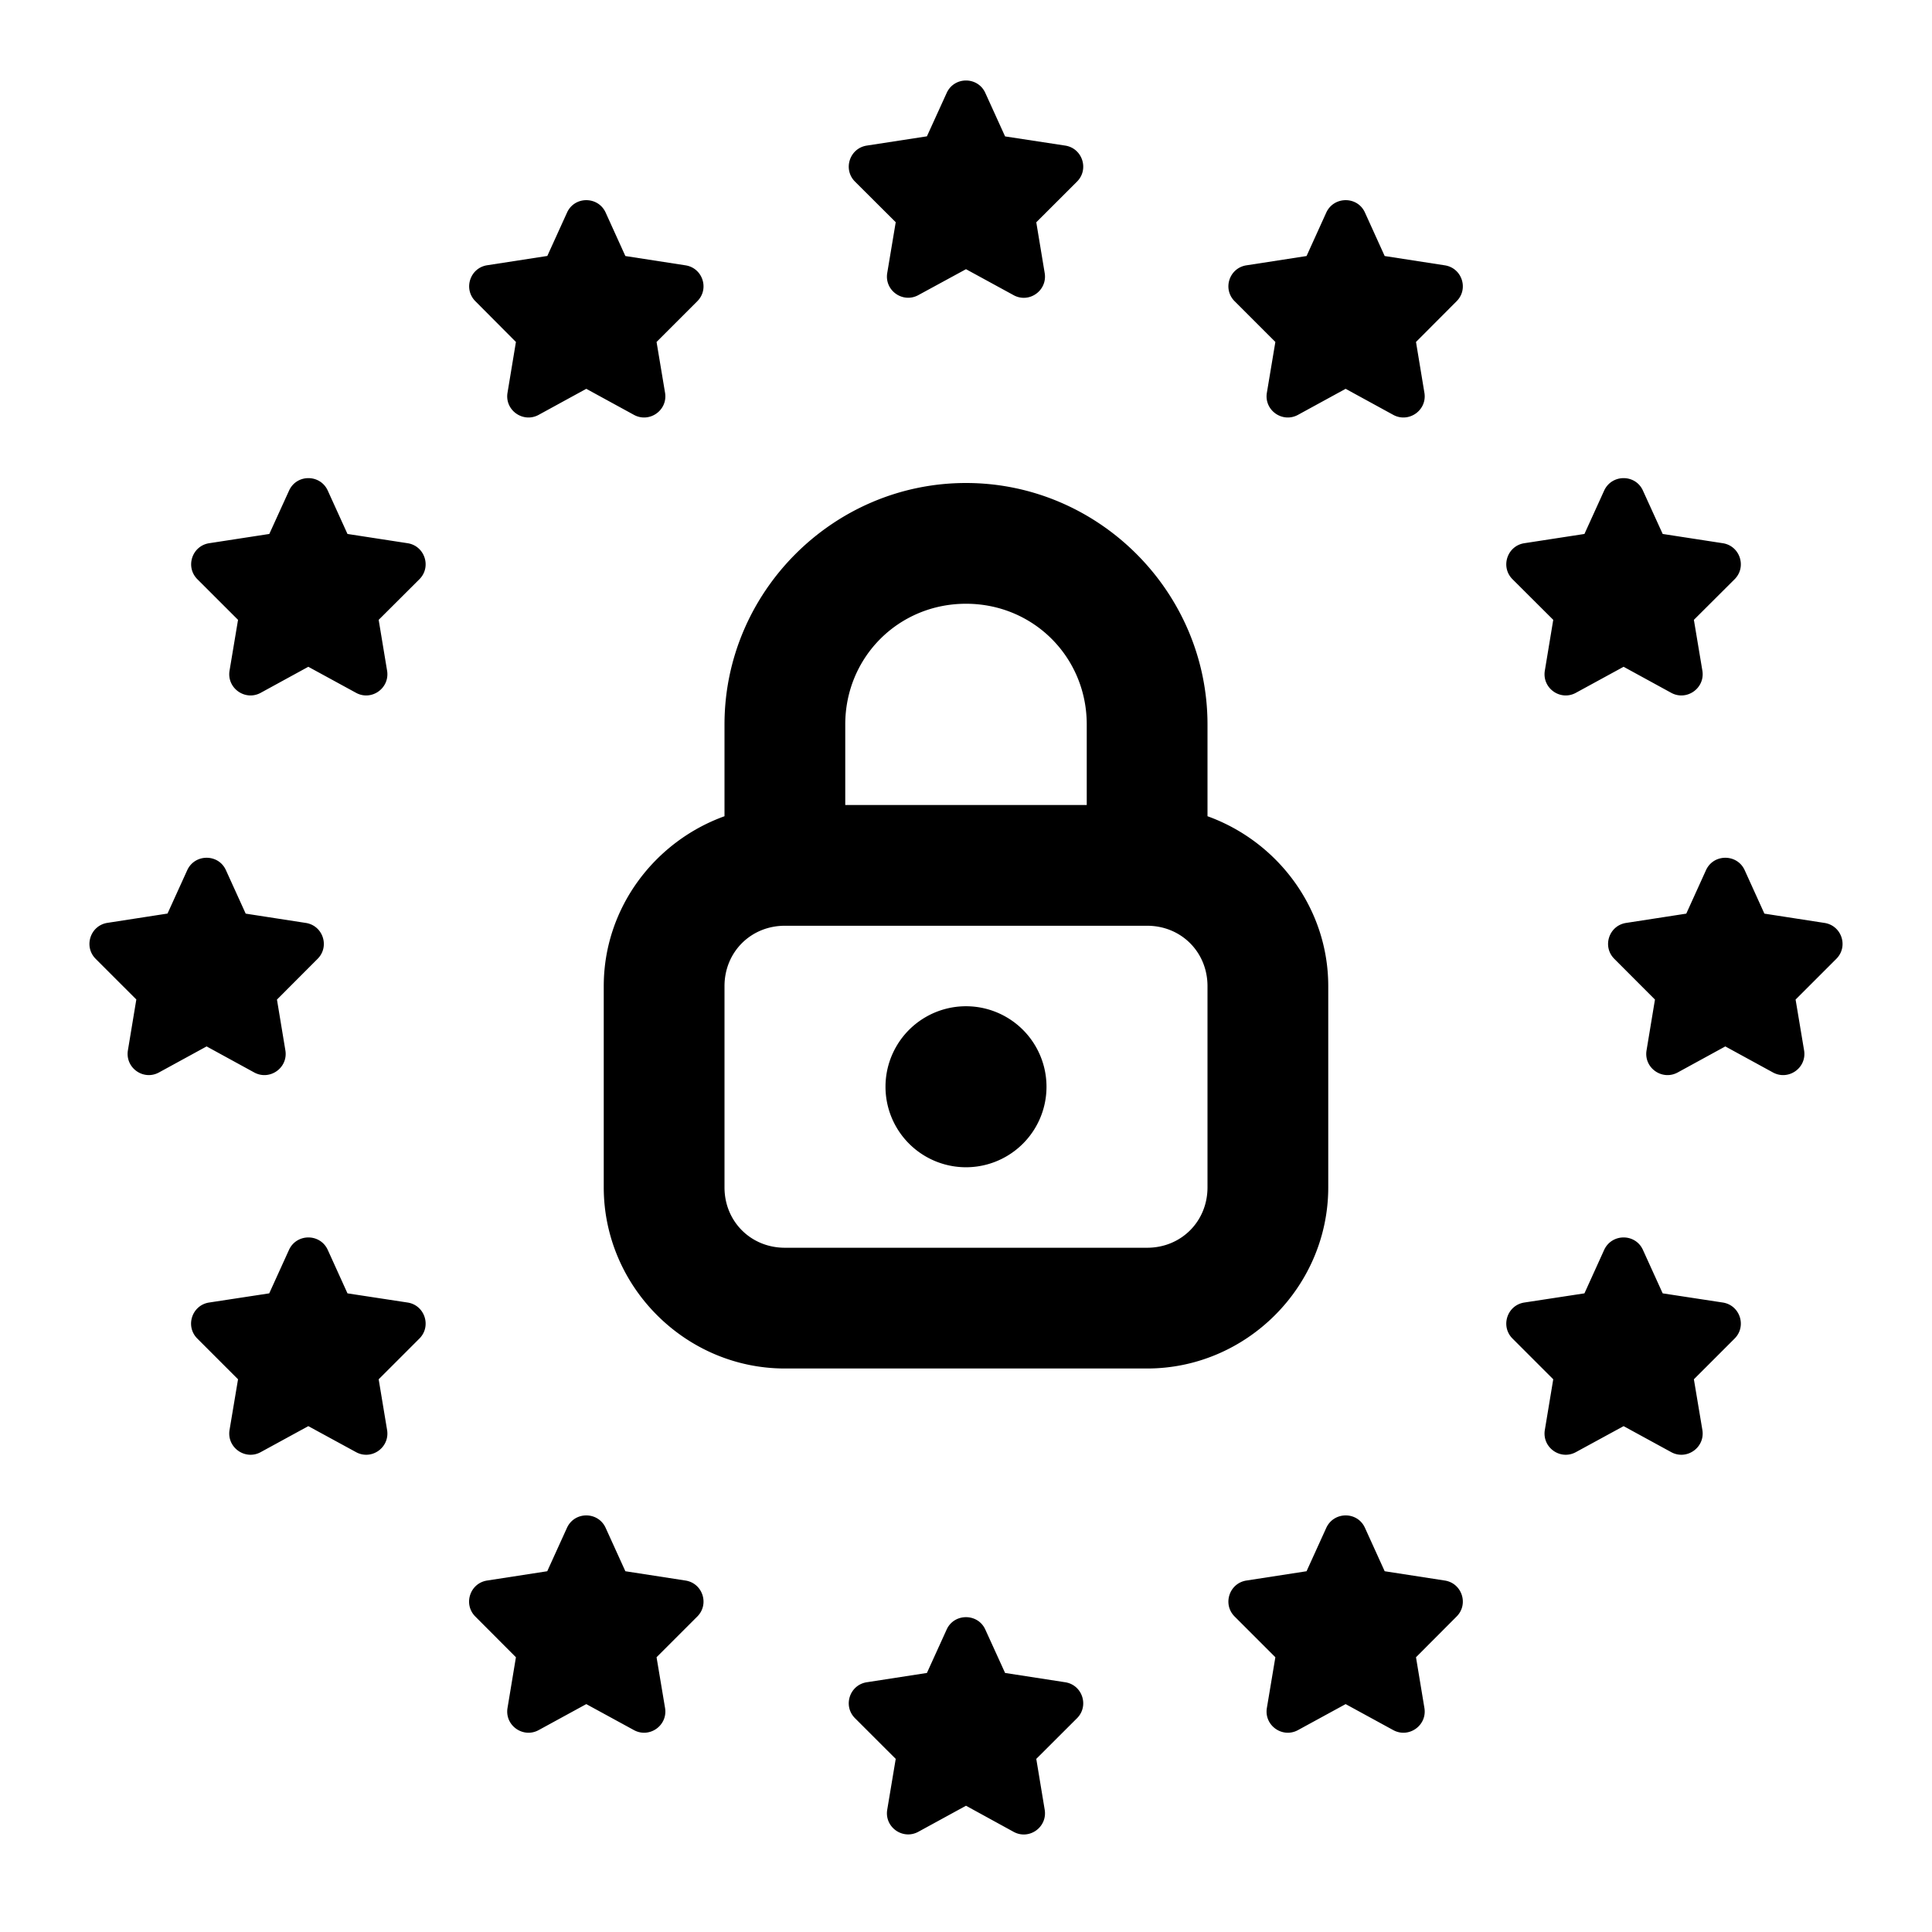 <svg xmlns="http://www.w3.org/2000/svg" fill="#000000" viewBox="0 0 48 48" width="24px" height="24px"><path d="M 24 2 C 23.807 2 23.614 2.103 23.52 2.309 L 23.029 3.387 L 21.535 3.617 C 21.108 3.683 20.937 4.207 21.242 4.512 L 22.254 5.521 L 22.043 6.783 C 21.971 7.217 22.43 7.542 22.816 7.332 L 24 6.688 L 25.184 7.334 C 25.57 7.544 26.027 7.217 25.955 6.783 L 25.746 5.523 L 26.758 4.512 C 27.063 4.207 26.892 3.683 26.465 3.617 L 24.971 3.389 L 24.48 2.309 C 24.387 2.103 24.193 2 24 2 z M 14.566 4.973 C 14.373 4.973 14.181 5.076 14.088 5.281 L 13.598 6.359 L 12.104 6.59 C 11.677 6.656 11.506 7.179 11.811 7.484 L 12.818 8.496 L 12.609 9.758 C 12.537 10.192 12.997 10.517 13.383 10.307 L 14.566 9.66 L 15.75 10.307 C 16.136 10.517 16.595 10.192 16.523 9.758 L 16.312 8.496 L 17.324 7.484 C 17.629 7.179 17.458 6.658 17.031 6.592 L 15.537 6.361 L 15.047 5.281 C 14.953 5.075 14.76 4.973 14.566 4.973 z M 33.434 4.973 C 33.24 4.973 33.046 5.075 32.951 5.281 L 32.461 6.361 L 30.967 6.592 C 30.54 6.658 30.369 7.179 30.674 7.484 L 31.686 8.496 L 31.475 9.758 C 31.403 10.192 31.862 10.517 32.248 10.307 L 33.432 9.66 L 34.615 10.307 C 35.001 10.517 35.461 10.192 35.389 9.758 L 35.18 8.496 L 36.189 7.484 C 36.494 7.179 36.323 6.658 35.896 6.592 L 34.402 6.361 L 33.912 5.281 C 33.819 5.075 33.627 4.973 33.434 4.973 z M 7.662 11.879 C 7.469 11.879 7.276 11.982 7.182 12.188 L 6.691 13.266 L 5.197 13.496 C 4.77 13.562 4.599 14.086 4.904 14.391 L 5.914 15.4 L 5.703 16.662 C 5.631 17.096 6.091 17.423 6.477 17.213 L 7.66 16.566 L 8.846 17.213 C 9.232 17.423 9.689 17.096 9.617 16.662 L 9.408 15.4 L 10.42 14.391 C 10.725 14.086 10.554 13.562 10.127 13.496 L 8.633 13.266 L 8.143 12.188 C 8.049 11.982 7.855 11.879 7.662 11.879 z M 40.338 11.879 C 40.145 11.879 39.95 11.982 39.855 12.188 L 39.365 13.266 L 37.871 13.496 C 37.444 13.562 37.273 14.086 37.578 14.391 L 38.59 15.4 L 38.381 16.662 C 38.309 17.096 38.766 17.423 39.152 17.213 L 40.338 16.566 L 41.521 17.213 C 41.907 17.423 42.367 17.096 42.295 16.662 L 42.084 15.4 L 43.096 14.391 C 43.401 14.086 43.23 13.562 42.803 13.496 L 41.309 13.266 L 40.818 12.188 C 40.725 11.982 40.531 11.879 40.338 11.879 z M 24 12 C 20.704 12 18 14.704 18 18 L 18 20.279 C 16.264 20.905 15 22.56 15 24.5 L 15 29.5 C 15 31.968 17.032 34 19.5 34 L 28.5 34 C 30.968 34 33 31.968 33 29.5 L 33 24.5 C 33 22.56 31.736 20.905 30 20.279 L 30 18 C 30 14.704 27.296 12 24 12 z M 24 15 C 25.674 15 27 16.326 27 18 L 27 20 L 21 20 L 21 18 C 21 16.326 22.326 15 24 15 z M 5.135 21.311 C 4.941 21.31 4.746 21.414 4.652 21.619 L 4.162 22.697 L 2.67 22.928 C 2.243 22.994 2.072 23.517 2.377 23.822 L 3.387 24.832 L 3.178 26.094 C 3.106 26.528 3.563 26.855 3.949 26.645 L 5.133 25.998 L 6.316 26.645 C 6.702 26.855 7.162 26.53 7.09 26.096 L 6.881 24.834 L 7.891 23.822 C 8.196 23.517 8.025 22.996 7.598 22.93 L 6.104 22.699 L 5.613 21.619 C 5.52 21.413 5.328 21.311 5.135 21.311 z M 42.865 21.311 C 42.672 21.311 42.479 21.413 42.385 21.619 L 41.895 22.699 L 40.4 22.93 C 39.973 22.996 39.802 23.517 40.107 23.822 L 41.117 24.834 L 40.908 26.096 C 40.836 26.53 41.296 26.855 41.682 26.645 L 42.865 25.998 L 44.049 26.645 C 44.435 26.855 44.894 26.53 44.822 26.096 L 44.611 24.834 L 45.623 23.822 C 45.928 23.517 45.757 22.996 45.33 22.93 L 43.836 22.699 L 43.346 21.619 C 43.252 21.413 43.059 21.311 42.865 21.311 z M 19.5 23 L 28.5 23 C 29.346 23 30 23.654 30 24.5 L 30 29.5 C 30 30.346 29.346 31 28.5 31 L 19.5 31 C 18.654 31 18 30.346 18 29.5 L 18 24.5 C 18 23.654 18.654 23 19.5 23 z M 24 25 A 2 2 0 0 0 24 29 A 2 2 0 0 0 24 25 z M 7.662 30.744 C 7.469 30.744 7.274 30.847 7.18 31.053 L 6.689 32.133 L 5.195 32.361 C 4.768 32.427 4.597 32.951 4.902 33.256 L 5.914 34.268 L 5.703 35.527 C 5.631 35.961 6.091 36.288 6.477 36.078 L 7.66 35.432 L 8.846 36.078 C 9.232 36.288 9.689 35.961 9.617 35.527 L 9.408 34.268 L 10.42 33.256 C 10.725 32.951 10.554 32.427 10.127 32.361 L 8.633 32.133 L 8.143 31.053 C 8.049 30.847 7.855 30.744 7.662 30.744 z M 40.338 30.744 C 40.145 30.744 39.95 30.847 39.855 31.053 L 39.365 32.133 L 37.871 32.361 C 37.444 32.427 37.273 32.951 37.578 33.256 L 38.59 34.268 L 38.381 35.527 C 38.309 35.961 38.766 36.288 39.152 36.078 L 40.338 35.432 L 41.521 36.078 C 41.907 36.288 42.367 35.961 42.295 35.527 L 42.084 34.268 L 43.096 33.256 C 43.401 32.951 43.23 32.427 42.803 32.361 L 41.309 32.133 L 40.818 31.053 C 40.725 30.847 40.531 30.744 40.338 30.744 z M 14.566 37.65 C 14.373 37.65 14.18 37.753 14.086 37.959 L 13.596 39.037 L 12.102 39.268 C 11.675 39.334 11.504 39.857 11.809 40.162 L 12.818 41.174 L 12.609 42.434 C 12.537 42.868 12.997 43.194 13.383 42.984 L 14.566 42.338 L 15.75 42.984 C 16.136 43.194 16.595 42.868 16.523 42.434 L 16.312 41.174 L 17.324 40.162 C 17.629 39.857 17.458 39.334 17.031 39.268 L 15.537 39.037 L 15.047 37.959 C 14.953 37.753 14.76 37.65 14.566 37.65 z M 33.434 37.65 C 33.24 37.65 33.046 37.753 32.951 37.959 L 32.461 39.037 L 30.967 39.268 C 30.54 39.334 30.369 39.857 30.674 40.162 L 31.686 41.174 L 31.475 42.434 C 31.403 42.868 31.862 43.194 32.248 42.984 L 33.432 42.338 L 34.615 42.984 C 35.001 43.194 35.461 42.868 35.389 42.434 L 35.18 41.174 L 36.189 40.162 C 36.494 39.857 36.323 39.334 35.896 39.268 L 34.402 39.037 L 33.912 37.959 C 33.819 37.753 33.627 37.65 33.434 37.65 z M 24 40.178 C 23.807 40.178 23.614 40.279 23.52 40.484 L 23.029 41.564 L 21.535 41.795 C 21.108 41.861 20.937 42.383 21.242 42.688 L 22.254 43.699 L 22.043 44.961 C 21.971 45.395 22.43 45.72 22.816 45.51 L 24 44.863 L 25.184 45.512 C 25.57 45.722 26.027 45.395 25.955 44.961 L 25.746 43.699 L 26.758 42.689 C 27.063 42.384 26.892 41.861 26.465 41.795 L 24.971 41.564 L 24.48 40.486 C 24.387 40.28 24.193 40.178 24 40.178 z"></path></svg>